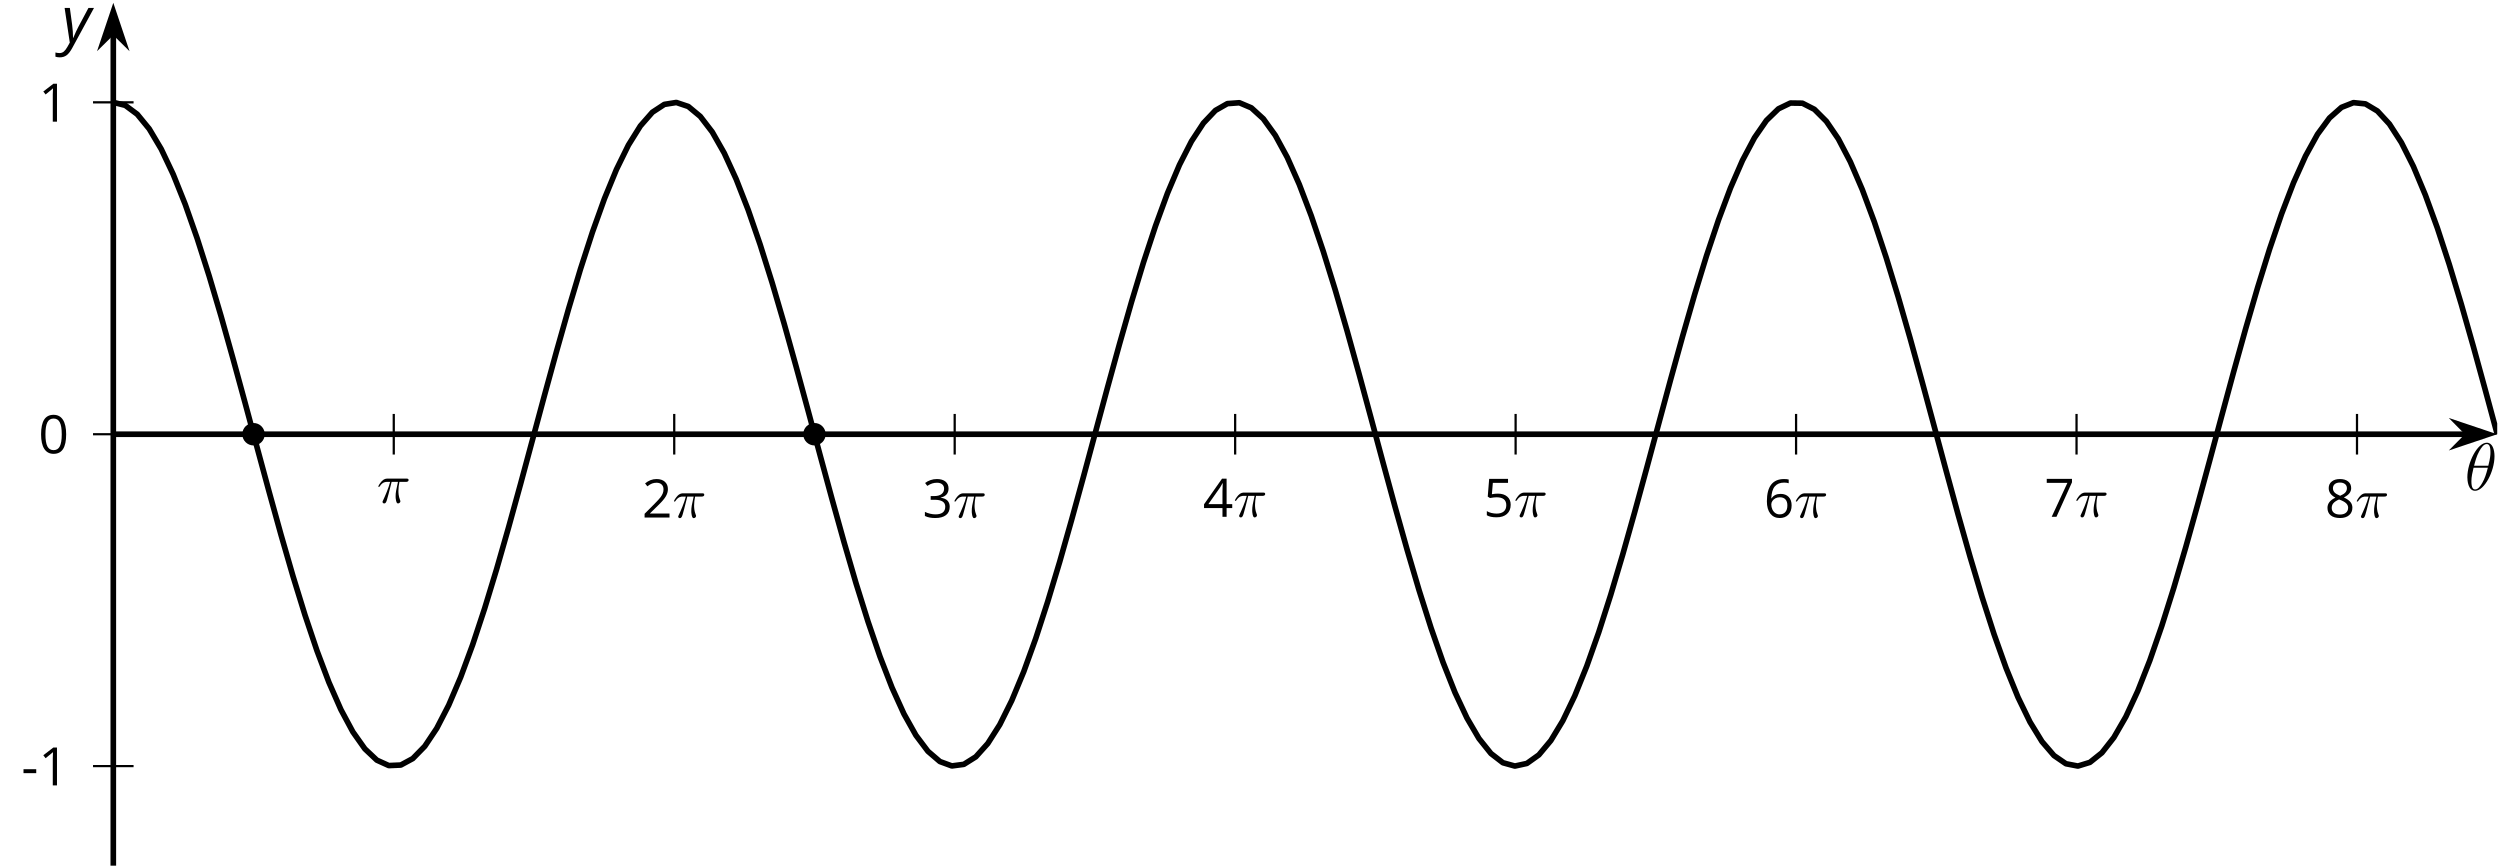 <?xml version='1.0' encoding='UTF-8'?>
<!-- This file was generated by dvisvgm 2.1.3 -->
<svg height='154.162pt' version='1.1' viewBox='-72 -72 443.779 154.162' width='443.779pt' xmlns='http://www.w3.org/2000/svg' xmlns:xlink='http://www.w3.org/1999/xlink'>
<defs>
<clipPath id='clip1'>
<path d='M-51.887 81.664H371.286V-71.504H-51.887Z'/>
</clipPath>
<path d='M5.296 -6.013C5.296 -7.233 4.914 -8.416 3.933 -8.416C2.26 -8.416 0.478 -4.914 0.478 -2.283C0.478 -1.734 0.598 0.12 1.853 0.12C3.479 0.12 5.296 -3.3 5.296 -6.013ZM1.674 -4.328C1.853 -5.033 2.104 -6.037 2.582 -6.886C2.977 -7.603 3.395 -8.177 3.921 -8.177C4.316 -8.177 4.579 -7.843 4.579 -6.695C4.579 -6.265 4.543 -5.667 4.196 -4.328H1.674ZM4.113 -3.969C3.814 -2.798 3.563 -2.044 3.132 -1.291C2.786 -0.681 2.367 -0.12 1.865 -0.12C1.494 -0.12 1.196 -0.406 1.196 -1.59C1.196 -2.367 1.387 -3.18 1.578 -3.969H4.113Z' id='g5-18'/>
<path d='M0.387 -2.178H2.647V-2.878H0.387V-2.178Z' id='g10-13'/>
<path d='M4.922 -3.375C4.922 -4.498 4.733 -5.355 4.355 -5.948C3.973 -6.542 3.421 -6.837 2.689 -6.837C1.938 -6.837 1.381 -6.552 1.018 -5.985S0.47 -4.549 0.47 -3.375C0.47 -2.238 0.658 -1.377 1.036 -0.792C1.413 -0.203 1.966 0.092 2.689 0.092C3.444 0.092 4.006 -0.193 4.374 -0.769C4.738 -1.344 4.922 -2.21 4.922 -3.375ZM1.243 -3.375C1.243 -4.355 1.358 -5.064 1.588 -5.506C1.819 -5.953 2.187 -6.174 2.689 -6.174C3.2 -6.174 3.568 -5.948 3.794 -5.497C4.024 -5.051 4.139 -4.342 4.139 -3.375S4.024 -1.699 3.794 -1.243C3.568 -0.792 3.2 -0.566 2.689 -0.566C2.187 -0.566 1.819 -0.792 1.588 -1.234C1.358 -1.685 1.243 -2.394 1.243 -3.375Z' id='g10-16'/>
<path d='M3.292 0V-6.731H2.647L0.866 -5.355L1.271 -4.83C1.92 -5.359 2.288 -5.658 2.366 -5.727S2.518 -5.866 2.583 -5.93C2.56 -5.576 2.546 -5.198 2.546 -4.797V0H3.292Z' id='g10-17'/>
<path d='M4.885 0V-0.709H1.423V-0.746L2.896 -2.187C3.554 -2.827 4.001 -3.352 4.24 -3.771S4.599 -4.609 4.599 -5.037C4.599 -5.585 4.42 -6.018 4.061 -6.344C3.702 -6.667 3.204 -6.828 2.574 -6.828C1.842 -6.828 1.169 -6.57 0.548 -6.054L0.953 -5.534C1.262 -5.778 1.538 -5.944 1.786 -6.036C2.04 -6.128 2.302 -6.174 2.583 -6.174C2.97 -6.174 3.273 -6.068 3.49 -5.856C3.706 -5.649 3.817 -5.364 3.817 -5.005C3.817 -4.751 3.775 -4.512 3.688 -4.291S3.471 -3.844 3.301 -3.61S2.772 -2.988 2.233 -2.44L0.46 -0.658V0H4.885Z' id='g10-18'/>
<path d='M4.632 -5.147C4.632 -5.668 4.452 -6.077 4.088 -6.381C3.725 -6.676 3.218 -6.828 2.564 -6.828C2.164 -6.828 1.786 -6.768 1.427 -6.639C1.064 -6.519 0.746 -6.344 0.47 -6.128L0.856 -5.612C1.192 -5.829 1.487 -5.976 1.75 -6.054S2.288 -6.174 2.583 -6.174C2.97 -6.174 3.278 -6.082 3.499 -5.893C3.729 -5.704 3.84 -5.447 3.84 -5.12C3.84 -4.71 3.688 -4.388 3.379 -4.153C3.071 -3.923 2.657 -3.808 2.132 -3.808H1.459V-3.149H2.122C3.407 -3.149 4.047 -2.739 4.047 -1.925C4.047 -1.013 3.467 -0.557 2.302 -0.557C2.007 -0.557 1.694 -0.594 1.363 -0.672C1.036 -0.746 0.723 -0.856 0.433 -0.999V-0.272C0.714 -0.138 0.999 -0.041 1.298 0.009C1.593 0.064 1.92 0.092 2.274 0.092C3.094 0.092 3.725 -0.083 4.171 -0.424C4.618 -0.769 4.839 -1.266 4.839 -1.906C4.839 -2.353 4.71 -2.716 4.448 -2.993S3.785 -3.439 3.246 -3.508V-3.545C3.688 -3.637 4.029 -3.821 4.273 -4.093C4.512 -4.365 4.632 -4.719 4.632 -5.147Z' id='g10-19'/>
<path d='M5.203 -1.547V-2.242H4.204V-6.768H3.393L0.198 -2.215V-1.547H3.471V0H4.204V-1.547H5.203ZM3.471 -2.242H0.962L3.066 -5.235C3.195 -5.428 3.333 -5.672 3.481 -5.967H3.518C3.485 -5.414 3.471 -4.917 3.471 -4.48V-2.242Z' id='g10-20'/>
<path d='M2.564 -4.111C2.215 -4.111 1.865 -4.075 1.51 -4.006L1.68 -6.027H4.374V-6.731H1.027L0.773 -3.582L1.169 -3.329C1.657 -3.416 2.049 -3.462 2.339 -3.462C3.49 -3.462 4.065 -2.993 4.065 -2.053C4.065 -1.57 3.913 -1.202 3.619 -0.948C3.315 -0.695 2.896 -0.566 2.357 -0.566C2.049 -0.566 1.731 -0.608 1.413 -0.681C1.096 -0.764 0.829 -0.87 0.612 -1.008V-0.272C1.013 -0.028 1.588 0.092 2.348 0.092C3.126 0.092 3.739 -0.106 4.18 -0.502C4.627 -0.898 4.848 -1.446 4.848 -2.141C4.848 -2.753 4.646 -3.232 4.236 -3.582C3.831 -3.936 3.273 -4.111 2.564 -4.111Z' id='g10-21'/>
<path d='M0.539 -2.878C0.539 -1.943 0.741 -1.215 1.151 -0.691C1.561 -0.17 2.113 0.092 2.808 0.092C3.458 0.092 3.978 -0.11 4.355 -0.506C4.742 -0.912 4.931 -1.459 4.931 -2.159C4.931 -2.785 4.756 -3.283 4.411 -3.646C4.061 -4.01 3.582 -4.194 2.979 -4.194C2.247 -4.194 1.713 -3.932 1.377 -3.402H1.321C1.358 -4.365 1.565 -5.074 1.948 -5.525C2.33 -5.971 2.878 -6.197 3.6 -6.197C3.904 -6.197 4.176 -6.16 4.411 -6.082V-6.74C4.213 -6.8 3.936 -6.828 3.591 -6.828C2.583 -6.828 1.823 -6.501 1.308 -5.847C0.797 -5.189 0.539 -4.199 0.539 -2.878ZM2.799 -0.557C2.509 -0.557 2.251 -0.635 2.026 -0.797C1.805 -0.958 1.63 -1.174 1.506 -1.446S1.321 -2.012 1.321 -2.33C1.321 -2.546 1.39 -2.753 1.529 -2.951C1.662 -3.149 1.846 -3.306 2.076 -3.421S2.56 -3.591 2.836 -3.591C3.283 -3.591 3.614 -3.462 3.84 -3.209S4.176 -2.606 4.176 -2.159C4.176 -1.639 4.056 -1.243 3.812 -0.967C3.573 -0.695 3.237 -0.557 2.799 -0.557Z' id='g10-22'/>
<path d='M1.312 0H2.159L4.913 -6.119V-6.731H0.433V-6.027H4.102L1.312 0Z' id='g10-23'/>
<path d='M2.689 -6.828C2.086 -6.828 1.602 -6.685 1.243 -6.39C0.879 -6.105 0.7 -5.714 0.7 -5.226C0.7 -4.88 0.792 -4.572 0.976 -4.291C1.16 -4.015 1.464 -3.757 1.888 -3.518C0.948 -3.089 0.479 -2.486 0.479 -1.717C0.479 -1.142 0.672 -0.695 1.059 -0.378C1.446 -0.064 1.998 0.092 2.716 0.092C3.393 0.092 3.927 -0.074 4.319 -0.405C4.71 -0.741 4.903 -1.188 4.903 -1.745C4.903 -2.122 4.788 -2.454 4.558 -2.744C4.328 -3.029 3.941 -3.301 3.393 -3.564C3.844 -3.789 4.171 -4.038 4.378 -4.309S4.687 -4.885 4.687 -5.216C4.687 -5.718 4.507 -6.114 4.148 -6.4S3.301 -6.828 2.689 -6.828ZM1.234 -1.699C1.234 -2.03 1.335 -2.316 1.542 -2.551C1.75 -2.79 2.081 -3.006 2.537 -3.204C3.131 -2.988 3.55 -2.762 3.789 -2.532C4.029 -2.297 4.148 -2.035 4.148 -1.736C4.148 -1.363 4.019 -1.068 3.766 -0.852S3.154 -0.529 2.698 -0.529C2.233 -0.529 1.874 -0.631 1.621 -0.838C1.363 -1.045 1.234 -1.331 1.234 -1.699ZM2.68 -6.206C3.071 -6.206 3.375 -6.114 3.6 -5.93C3.821 -5.75 3.932 -5.502 3.932 -5.193C3.932 -4.913 3.84 -4.664 3.656 -4.452C3.476 -4.24 3.163 -4.042 2.726 -3.858C2.238 -4.061 1.901 -4.263 1.722 -4.466S1.45 -4.913 1.45 -5.193C1.45 -5.502 1.561 -5.746 1.777 -5.93S2.297 -6.206 2.68 -6.206Z' id='g10-24'/>
<path d='M0.541 -6.055L1.459 0.099L1.039 0.851C0.834 1.215 0.624 1.492 0.409 1.68C0.199 1.862 -0.061 1.956 -0.365 1.956C-0.613 1.956 -0.856 1.923 -1.088 1.856V2.602C-0.84 2.68 -0.58 2.718 -0.315 2.718C0.155 2.718 0.558 2.597 0.895 2.348S1.569 1.663 1.912 1.028L5.757 -6.055H4.774L2.978 -2.691C2.884 -2.53 2.746 -2.243 2.553 -1.829S2.199 -1.044 2.072 -0.724H2.039C2.039 -1.028 2.022 -1.425 1.989 -1.923C1.95 -2.414 1.917 -2.79 1.878 -3.044L1.47 -6.055H0.541Z' id='g4-89'/>
<use id='g12-13' xlink:href='#g10-13'/>
<use id='g12-17' xlink:href='#g10-17'/>
<path d='M2.64 -3.716H3.766C3.437 -2.242 3.347 -1.813 3.347 -1.146C3.347 -0.996 3.347 -0.727 3.427 -0.389C3.527 0.05 3.636 0.11 3.786 0.11C3.985 0.11 4.194 -0.07 4.194 -0.269C4.194 -0.329 4.194 -0.349 4.135 -0.488C3.846 -1.205 3.846 -1.853 3.846 -2.132C3.846 -2.66 3.915 -3.198 4.025 -3.716H5.161C5.29 -3.716 5.649 -3.716 5.649 -4.055C5.649 -4.294 5.44 -4.294 5.25 -4.294H1.913C1.694 -4.294 1.315 -4.294 0.877 -3.826C0.528 -3.437 0.269 -2.979 0.269 -2.929C0.269 -2.919 0.269 -2.829 0.389 -2.829C0.468 -2.829 0.488 -2.869 0.548 -2.949C1.036 -3.716 1.614 -3.716 1.813 -3.716H2.381C2.062 -2.511 1.524 -1.305 1.106 -0.399C1.026 -0.249 1.026 -0.229 1.026 -0.159C1.026 0.03 1.186 0.11 1.315 0.11C1.614 0.11 1.694 -0.169 1.813 -0.538C1.953 -0.996 1.953 -1.016 2.082 -1.514L2.64 -3.716Z' id='g16-25'/>
</defs>
<g id='page1'>
<path d='M-2.102 8.68V1.48M47.684 8.68V1.48M97.469 8.68V1.48M147.254 8.68V1.48M197.039 8.68V1.48M246.825 8.68V1.48M296.61 8.68V1.48M346.395 8.68V1.48' fill='none' stroke='#000000' stroke-linejoin='bevel' stroke-miterlimit='10.037' stroke-width='0.4'/>
<path d='M-55.488 63.992H-48.289M-55.488 -53.832H-48.289' fill='none' stroke='#000000' stroke-linejoin='bevel' stroke-miterlimit='10.037' stroke-width='0.4'/>
<path d='M-51.887 5.082H365.993' fill='none' stroke='#000000' stroke-linejoin='bevel' stroke-miterlimit='10.037' stroke-width='1'/>
<path d='M369.711 5.082L364.519 3.336L366.242 5.082L364.519 6.824Z'/>
<path d='M369.711 5.082L364.519 3.336L366.242 5.082L364.519 6.824Z' fill='none' stroke='#000000' stroke-miterlimit='10.037' stroke-width='1'/>
<path d='M-51.887 81.664V-66.211' fill='none' stroke='#000000' stroke-linejoin='bevel' stroke-miterlimit='10.037' stroke-width='1'/>
<path d='M-51.887 -69.93L-53.633 -64.738L-51.887 -66.461L-50.145 -64.738Z'/>
<path d='M-51.887 -69.93L-53.633 -64.738L-51.887 -66.461L-50.145 -64.738Z' fill='none' stroke='#000000' stroke-miterlimit='10.037' stroke-width='1'/>
<g transform='matrix(1 0 0 1 26.655 -63.912)'>
<use x='-31.776' xlink:href='#g16-25' y='81.166'/>
</g>
<g transform='matrix(1 0 0 1 73.738 -61.302)'>
<use x='-31.776' xlink:href='#g10-18' y='81.166'/>
<use x='-26.372' xlink:href='#g16-25' y='81.166'/>
</g>
<g transform='matrix(1 0 0 1 123.523 -61.302)'>
<use x='-31.776' xlink:href='#g10-19' y='81.166'/>
<use x='-26.372' xlink:href='#g16-25' y='81.166'/>
</g>
<g transform='matrix(1 0 0 1 173.308 -61.43)'>
<use x='-31.776' xlink:href='#g10-20' y='81.166'/>
<use x='-26.372' xlink:href='#g16-25' y='81.166'/>
</g>
<g transform='matrix(1 0 0 1 223.094 -61.43)'>
<use x='-31.776' xlink:href='#g10-21' y='81.166'/>
<use x='-26.372' xlink:href='#g16-25' y='81.166'/>
</g>
<g transform='matrix(1 0 0 1 272.879 -61.302)'>
<use x='-31.776' xlink:href='#g10-22' y='81.166'/>
<use x='-26.372' xlink:href='#g16-25' y='81.166'/>
</g>
<g transform='matrix(1 0 0 1 322.664 -61.43)'>
<use x='-31.776' xlink:href='#g10-23' y='81.166'/>
<use x='-26.372' xlink:href='#g16-25' y='81.166'/>
</g>
<g transform='matrix(1 0 0 1 372.449 -61.302)'>
<use x='-31.776' xlink:href='#g10-24' y='81.166'/>
<use x='-26.372' xlink:href='#g16-25' y='81.166'/>
</g>
<g transform='matrix(1 0 0 1 -36.439 -13.744)'>
<use x='-31.776' xlink:href='#g12-13' y='81.166'/>
<use x='-28.738' xlink:href='#g12-17' y='81.166'/>
</g>
<g transform='matrix(1 0 0 1 -33.401 -131.566)'>
<use x='-31.776' xlink:href='#g12-17' y='81.166'/>
</g>
<path d='M-55.488 5.082H-48.289' fill='none' stroke='#000000' stroke-linejoin='bevel' stroke-miterlimit='10.037' stroke-width='0.4'/>
<g transform='matrix(1 0 0 1 -33.401 -72.695)'>
<use x='-31.776' xlink:href='#g10-16' y='81.166'/>
</g>
<path clip-path='url(#clip1)' d='M-51.887 -53.832L-49.762 -53.297L-47.637 -51.719L-45.508 -49.121L-43.383 -45.543L-41.258 -41.059L-39.129 -35.746L-37.004 -29.695L-34.875 -23.02L-32.75 -15.844L-30.625 -8.285L-28.496 -0.492L-26.371 7.402L-24.242 15.258L-22.117 22.93L-19.992 30.277L-17.863 37.176L-15.738 43.496L-13.613 49.125L-11.484 53.965L-9.359 57.922L-7.231 60.93L-5.106 62.934L-2.981 63.898L-0.852 63.805L1.273 62.656L3.402 60.473L5.527 57.289L7.652 53.172L9.781 48.188L11.906 42.43L14.031 36L16.16 29.016L18.285 21.598L20.414 13.883L22.539 6.012L24.664 -1.875L26.793 -9.641L28.918 -17.137L31.043 -24.238L33.172 -30.813L35.297 -36.738L37.426 -41.914L39.551 -46.242L41.676 -49.648L43.805 -52.074L45.93 -53.469L48.059 -53.809L50.184 -53.098L52.309 -51.336L54.438 -48.559L56.563 -44.82L58.688 -40.18L60.817 -34.727L62.942 -28.563L65.071 -21.789L67.196 -14.535L69.321 -6.926L71.45 0.898L73.575 8.793L75.703 16.625L77.828 24.25L79.953 31.531L82.082 38.336L84.207 44.543L86.332 50.039L88.461 54.727L90.586 58.523L92.715 61.355L94.84 63.18L96.965 63.961L99.094 63.68L101.219 62.344L103.344 59.98L105.473 56.633L107.598 52.355L109.727 47.227L111.852 41.344L113.977 34.805L116.106 27.734L118.231 20.254L120.36 12.504L122.485 4.617L124.61 -3.258L126.739 -10.984L128.864 -18.422L130.989 -25.438L133.118 -31.902L135.243 -37.707L137.371 -42.738L139.496 -46.91L141.621 -50.148L143.75 -52.395L145.875 -53.606L148.004 -53.762L150.129 -52.859L152.254 -50.918L154.383 -47.969L156.508 -44.063L158.633 -39.277L160.762 -33.691L162.887 -27.406L165.016 -20.543L167.141 -13.215L169.266 -5.559L171.395 2.289L173.52 10.184L175.645 17.988L177.774 25.562L179.899 32.766L182.028 39.477L184.153 45.562L186.278 50.926L188.407 55.461L190.532 59.094L192.661 61.754L194.786 63.395L196.911 63.984L199.039 63.52L201.164 62.004L203.289 59.461L205.418 55.941L207.543 51.512L209.672 46.242L211.797 40.234L213.922 33.594L216.051 26.441L218.176 18.902L220.305 11.117L222.43 3.23L224.555 -4.633L226.684 -12.32L228.809 -19.691L230.934 -26.621L233.063 -32.977L235.188 -38.652L237.317 -43.539L239.442 -47.551L241.567 -50.621L243.696 -52.684L245.821 -53.711L247.95 -53.68L250.075 -52.594L252.2 -50.469L254.328 -47.348L256.453 -43.281L258.578 -38.348L260.707 -32.633L262.832 -26.238L264.961 -19.281L267.086 -11.887L269.211 -4.188L271.34 3.68L273.465 11.57L275.59 19.344L277.719 26.863L279.844 33.988L281.973 40.598L284.098 46.566L286.223 51.785L288.352 56.172L290.477 59.637L292.606 62.117L294.731 63.574L296.856 63.984L298.985 63.328L301.11 61.629L303.235 58.914L305.364 55.227L307.489 50.641L309.618 45.234L311.743 39.105L313.868 32.367L315.996 25.137L318.121 17.547L320.25 9.73L322.375 1.836L324.5 -6.004L326.629 -13.645L328.754 -20.949L330.879 -27.785L333.008 -34.031L335.133 -39.574L337.262 -44.313L339.387 -48.164L341.512 -51.055L343.641 -52.941L345.766 -53.781L347.891 -53.563L350.02 -52.293L352.145 -49.992L354.274 -46.695L356.399 -42.473L358.524 -37.395L360.653 -31.551L362.778 -25.051L364.907 -18.008L367.032 -10.547L369.157 -2.809L371.286 5.07' fill='none' stroke='#000000' stroke-linejoin='bevel' stroke-miterlimit='10.037' stroke-width='1'/>
<path clip-path='url(#clip1)' d='M-25.004 5.082C-25.004 3.98 -25.895 3.086 -26.996 3.086C-28.098 3.086 -28.988 3.98 -28.988 5.082C-28.988 6.18 -28.098 7.074 -26.996 7.074C-25.895 7.074 -25.004 6.18 -25.004 5.082Z'/>
<path clip-path='url(#clip1)' d='M74.567 5.082C74.567 3.98 73.676 3.086 72.575 3.086C71.473 3.086 70.582 3.98 70.582 5.082C70.582 6.18 71.473 7.074 72.575 7.074C73.676 7.074 74.567 6.18 74.567 5.082Z'/>
<g transform='matrix(1 0 0 1 397.282 -66.164)'>
<use x='-31.776' xlink:href='#g5-18' y='81.166'/>
</g>
<g transform='matrix(1 0 0 1 -29.295 -145.703)'>
<use x='-31.776' xlink:href='#g4-89' y='81.166'/>
</g>
</g>
</svg>
